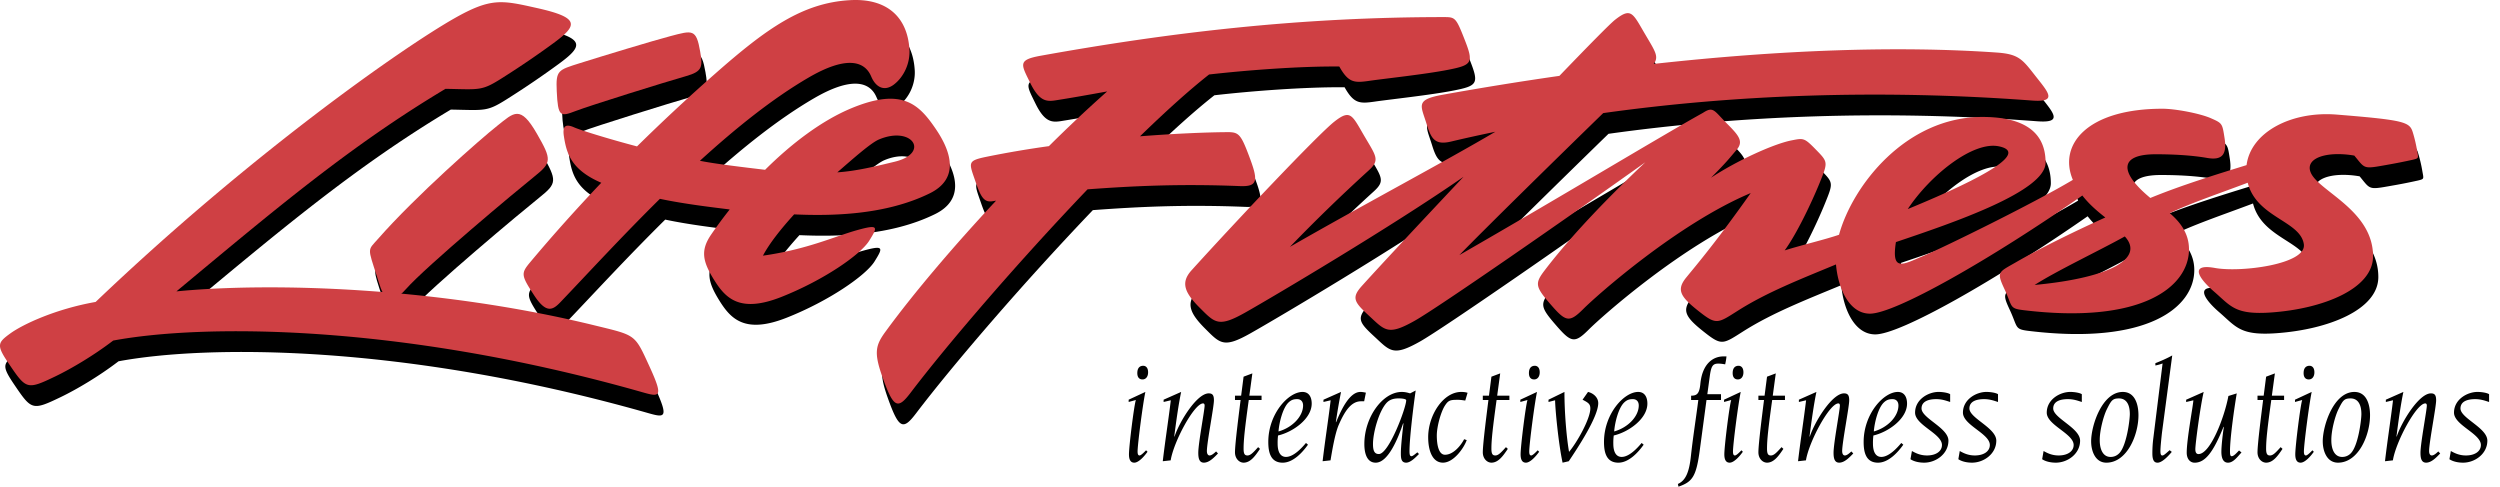 <svg xmlns="http://www.w3.org/2000/svg" fill="none" viewBox="0 0 226 44">
  <path fill-rule="evenodd" clip-rule="evenodd" d="M40.753 9.907c3.294.06 3.257.223 5.417-1.164a80.55 80.55 0 004.34-2.964c2.206-1.617 2.427-2.302-1.483-3.175-3.182-.71-4.147-.967-7.514.953C36.82 6.232 23.097 15.834 9.126 29.17c-3.599.634-6.562 2.01-7.725 2.856-1.164.848-1.248 1.067-.106 2.753 1.561 2.302 1.621 2.354 4.207 1.112 1.376-.663 3.414-1.854 5.213-3.23 7.938-1.48 25.613-1.586 47.416 4.551 1.932.545 2.468.846 1.058-2.222-1.35-2.938-1.19-2.78-4.974-3.705-14.064-3.44-29.106-3.916-37.785-3.07 8.784-7.3 15.644-13.122 24.323-18.308z" fill="#000"/>
  <path fill-rule="evenodd" clip-rule="evenodd" d="M61.077 5.144c-1.549.408-6.138 1.8-8.15 2.435-2.01.635-2.203.636-2.116 2.54.106 2.328.318 2.328 1.693 1.8 1.376-.53 8.07-2.61 10.002-3.163 1.482-.423 1.51-.83 1.27-2.222-.357-2.064-.687-1.919-2.699-1.39zM45.44 13.241c-1.508 1.19-7.383 6.35-10.796 10.24-.932 1.062-.953.714-.08 3.413.416 1.283.793 3.177 2.62 1.112 1.826-2.065 10.002-8.89 11.59-10.16 1.587-1.271 1.603-1.519.238-3.89-1.507-2.619-2.064-1.906-3.572-.715z" fill="#000"/>
  <path fill-rule="evenodd" clip-rule="evenodd" d="M77.335 1.891c-4.287.238-7.543 2.54-12.225 6.668a168.931 168.931 0 00-7.043 6.554c-2.787-.734-5.16-1.492-5.658-1.712-.714-.317-1.11-.238-.952.794.236 1.534.64 3.022 3.378 4.204a149.795 149.795 0 00-6.395 7.148c-.876 1.045-.873 1.188.318 3.017 1.094 1.677 1.683 1.365 2.381.634 2.377-2.485 5.51-5.901 8.997-9.346 2.262.483 4.865.776 6.31.962a40.207 40.207 0 00-1.679 2.271c-.96 1.407-.793 2.382.239 4.047 1.031 1.669 2.302 3.096 6.112 1.588 3.809-1.508 7.143-3.81 7.938-5.081.793-1.27.873-1.509-1.112-.952-1.984.557-4.524 1.745-8.493 2.302.558-1.067 1.598-2.39 2.818-3.732 3.344.152 8.235.08 12.264-1.904 2.58-1.271 2.064-3.572.554-5.795-1.507-2.222-3.016-3.81-7.619-1.905-2.645 1.095-5.367 3.135-7.823 5.574-1.825-.218-4.45-.523-5.894-.813 3.2-2.918 6.567-5.63 9.852-7.539 3.237-1.88 5-1.587 5.635-.08.43 1.02 1.221 1.366 2.064.715.873-.676 1.469-1.905 1.39-3.175-.181-2.915-2.028-4.63-5.357-4.444zm2.608 12.591c3.017-1.27 4.643 1.239 1.416 2.014-1.695.406-3.412.841-5.184.96 1.458-1.264 3.024-2.66 3.768-2.974zm66.539-10.82c-.455.359-2.417 2.356-5.032 5.072-3.45.495-6.965 1.061-10.526 1.702-2.534.456-2.004.952-1.479 2.646.423 1.377.777 1.933 2.222 1.588 1.299-.312 2.638-.601 3.993-.884-4.465 2.639-11.952 6.603-18.576 10.41a153.883 153.883 0 017.092-6.88c1.057-.953.739-1.27-.318-3.07-1.153-1.959-1.271-2.54-2.753-1.377-1.479 1.165-8.889 8.997-12.911 13.442-1.004 1.111-.635 2.01.741 3.387 1.376 1.376 1.693 1.8 4.126.423 2.376-1.34 13.336-7.822 19.721-12.265-3.933 4.17-7.578 8.084-9.161 9.832-1.003 1.109-.74 1.482.636 2.75 1.429 1.321 1.694 1.8 4.128.426 2.105-1.19 13.768-9.276 20.829-14.318-2.92 2.745-6.541 6.419-9.098 9.766-.911 1.196-.845 1.482.531 3.07 1.374 1.588 1.693 1.694 2.962.424 1.271-1.271 8.574-7.726 15.135-10.478-3.068 4.34-4.867 6.456-5.821 7.622-.951 1.163-.528 1.771 1.271 3.174 1.459 1.139 1.612.963 3.399-.172 2.645-1.678 5.762-2.885 8.86-4.173.168 2.075 1.154 4.45 3.071 4.45 2.285 0 10.899-4.896 19.199-10.678.653.837 1.402 1.454 2.075 1.985-3.192 1.443-6.082 2.895-8.06 4.037-1.602.926-1.799.845-1.057 2.433.74 1.587.416 1.75 1.693 1.905 10.743 1.31 14.99-2.117 14.99-5.504 0-1.489-.87-2.518-1.738-3.263 1.929-.927 4.665-1.847 7.047-2.75.808 3.169 4.769 3.438 5.074 5.565.259 1.808-5.703 2.565-8.032 2.142-2.328-.424-1.508.906-.106 2.116 1.548 1.337 1.898 2.14 5.187 1.905 4.655-.33 9.205-2.116 9.205-5.079 0-4.129-4.828-5.848-5.607-7.515-.629-1.346 1.375-2.025 3.916-1.588 1.006 1.216.766 1.227 2.977.833a47.761 47.761 0 002.302-.455c.576-.139.517-.139.39-.854a12.48 12.48 0 00-.325-1.43c-.318-1.11-.372-1.27-6.933-1.798-4.141-.334-7.773 1.603-8.155 4.566-2.502.775-5.927 1.825-8.696 2.971-2.911-2.404-2.748-3.952.476-3.952 2.539 0 4.045.225 4.644.33 1.348.239 1.826-.264 1.585-1.799-.202-1.308-.185-1.326-1.23-1.786-.991-.436-3.214-.858-4.379-.858-6.798 0-9.448 3.247-8.102 6.428-3.531 2.11-11.658 6.097-13.577 6.907-1.807.76-2.84 1.424-2.42-1.284 5.166-1.738 13.53-4.579 13.53-7.184 0-3.281-2.75-4.128-5.715-4.128-6.941 0-11.746 6.238-12.954 10.65-1.316.451-3.364.924-4.915 1.415 1.085-1.482 2.448-4.35 3.174-6.139.742-1.826.742-1.852-.317-2.938-1.083-1.11-1.137-1.084-2.223-.871-1.691.33-5.081 1.905-7.303 3.386 1.482-1.48 1.694-1.8 2.331-2.54.634-.74.212-1.27-.848-2.329-1.214-1.215-1.247-1.622-2.203-1.003-3.611 2-12.964 7.654-22.018 12.856 2.196-2.265 8.651-8.602 13.002-12.836 11.682-1.638 24.846-2.18 38.753-1.134 2.361.177 1.482-.74.32-2.222-1.165-1.482-1.484-1.976-3.493-2.117-8.912-.622-19.499-.245-31.014 1.028.488-.654.133-1.134-.737-2.616-1.155-1.957-1.273-2.537-2.755-1.374zM184.41 27.64c1.952-1.26 5.871-3.118 8.151-4.388 1.755 1.91-1.08 3.72-8.151 4.388zm-3.248-12.536c2.649.53-.919 2.67-8.22 5.674 2.065-3.104 5.898-6.14 8.22-5.674z" fill="#000"/>
  <path fill-rule="evenodd" clip-rule="evenodd" d="M132.874 5.43c-.776-1.973-.853-2.007-1.863-2.007-13.019 0-24.674 1.373-36.44 3.492-2.108.38-1.786.765-.974 2.426.83 1.7 1.472 1.738 2.314 1.608 1.556-.25 3.109-.518 4.659-.805a125.8 125.8 0 00-5.268 4.946c-1.881.26-3.753.578-5.614.956-1.81.373-1.622.507-1.002 2.308.468 1.361.772 1.845 1.53 1.714l.309-.05c-3.819 4.09-7.44 8.342-9.995 11.838-.922 1.261-1.068 1.91-.244 4.202.977 2.72 1.357 2.844 2.514 1.323 3.348-4.407 9.745-11.853 15.995-18.386 4.023-.296 8.29-.515 13.764-.294 1.705.069 1.663-.542.813-2.786-.738-1.945-.929-2.101-1.987-2.092-2.062.018-4.816.14-7.847.377 2.285-2.222 4.425-4.157 6.245-5.588 3.344-.381 8.132-.754 11.768-.723.834 1.489 1.365 1.494 2.741 1.294 1.379-.2 5.032-.59 7.101-.997 2.217-.433 2.308-.647 1.481-2.755z" fill="#000"/>
  <path fill-rule="evenodd" clip-rule="evenodd" d="M40.272 8.03c3.294.06 3.258.223 5.418-1.163a80.068 80.068 0 004.34-2.964c2.205-1.617 2.426-2.302-1.483-3.175-3.182-.71-4.146-.967-7.514.953-4.69 2.674-18.416 12.277-32.387 25.614-3.598.634-6.562 2.01-7.726 2.856-1.166.846-1.249 1.067-.106 2.75 1.561 2.305 1.621 2.357 4.208 1.115 1.376-.663 3.414-1.854 5.212-3.23 7.938-1.48 25.613-1.586 47.416 4.551 1.931.543 2.468.846 1.058-2.222-1.35-2.938-1.19-2.78-4.974-3.705-14.064-3.443-29.106-3.916-37.785-3.07 8.785-7.302 15.644-13.123 24.323-18.31z" fill="#CF4044"/>
  <path fill-rule="evenodd" clip-rule="evenodd" d="M60.596 3.268c-1.549.407-6.138 1.798-8.15 2.433-2.01.635-2.203.638-2.116 2.54.106 2.329.317 2.329 1.693 1.8 1.376-.528 8.07-2.61 10.002-3.161 1.482-.423 1.51-.831 1.27-2.223-.356-2.064-.687-1.918-2.699-1.389zM44.96 11.365c-1.509 1.19-7.383 6.35-10.796 10.24-.932 1.062-.953.714-.08 3.413.417 1.282.794 3.177 2.62 1.111 1.827-2.065 10.002-8.89 11.59-10.16 1.587-1.27 1.603-1.518.238-3.89-1.507-2.62-2.064-1.906-3.572-.714z" fill="#CF4044"/>
  <path fill-rule="evenodd" clip-rule="evenodd" d="M76.853.014c-4.285.238-7.54 2.54-12.224 6.667a169.807 169.807 0 00-7.043 6.554c-2.787-.735-5.162-1.491-5.658-1.711-.714-.318-1.111-.238-.952.793.236 1.536.64 3.023 3.38 4.205a150.868 150.868 0 00-6.397 7.146c-.876 1.047-.873 1.19.318 3.016 1.094 1.679 1.682 1.367 2.381.636 2.378-2.485 5.51-5.902 8.998-9.346 2.262.482 4.864.776 6.31.962a40.204 40.204 0 00-1.679 2.27c-.96 1.408-.793 2.383.239 4.05 1.032 1.667 2.302 3.095 6.112 1.587 3.81-1.509 7.144-3.81 7.938-5.08.794-1.27.873-1.509-1.112-.953-1.984.554-4.524 1.745-8.493 2.302.56-1.067 1.598-2.392 2.819-3.732 3.345.15 8.235.08 12.263-1.904 2.58-1.271 2.064-3.572.556-5.795-1.509-2.222-3.017-3.81-7.62-1.905-2.646 1.095-5.369 3.134-7.825 5.574-1.824-.218-4.448-.524-5.893-.814 3.2-2.917 6.567-5.63 9.852-7.538 3.237-1.881 5.002-1.588 5.635-.08.43 1.02 1.223 1.366 2.064.715.875-.675 1.47-1.905 1.39-3.175-.182-2.916-2.03-4.63-5.359-4.444zm2.61 12.592c3.016-1.27 4.642 1.238 1.415 2.013-1.695.407-3.411.842-5.183.96 1.457-1.264 3.024-2.66 3.767-2.973zm66.541-10.82c-.456.359-2.42 2.355-5.033 5.072a299.004 299.004 0 00-10.526 1.702c-2.534.456-2.003.95-1.481 2.646.423 1.376.777 1.933 2.222 1.588 1.299-.31 2.638-.602 3.993-.883-4.465 2.639-11.952 6.602-18.573 10.408a152.624 152.624 0 017.09-6.88c1.059-.952.742-1.27-.318-3.069-1.151-1.958-1.271-2.54-2.75-1.376-1.482 1.165-8.892 8.997-12.913 13.442-1.004 1.111-.635 2.011.741 3.387s1.693 1.8 4.128.423c2.376-1.34 13.334-7.822 19.72-12.265-3.931 4.17-7.579 8.082-9.159 9.832-1.006 1.109-.742 1.482.634 2.75 1.43 1.321 1.693 1.8 4.127.424 2.105-1.188 13.77-9.273 20.829-14.317-2.92 2.745-6.54 6.419-9.095 9.767-.914 1.196-.848 1.482.528 3.07 1.376 1.59 1.694 1.694 2.965.424 1.269-1.271 8.572-7.726 15.132-10.478-3.068 4.34-4.867 6.456-5.818 7.62-.954 1.165-.531 1.773 1.268 3.176 1.462 1.139 1.615.96 3.402-.172 2.645-1.678 5.762-2.885 8.858-4.173.169 2.075 1.153 4.45 3.07 4.45 2.285 0 10.899-4.896 19.199-10.68.653.837 1.403 1.454 2.077 1.986-3.192 1.443-6.084 2.895-8.059 4.036-1.604.926-1.799.846-1.06 2.433.742 1.588.417 1.75 1.694 1.905 10.742 1.31 14.989-2.116 14.989-5.503 0-1.49-.869-2.519-1.738-3.263 1.93-.927 4.666-1.847 7.047-2.75.808 3.167 4.771 3.437 5.074 5.563.259 1.81-5.701 2.567-8.031 2.143-2.329-.423-1.509.907-.106 2.117 1.548 1.336 1.898 2.137 5.186 1.905 4.658-.33 9.208-2.117 9.208-5.081 0-4.127-4.83-5.847-5.61-7.514-.629-1.345 1.378-2.024 3.916-1.587 1.008 1.216.769 1.226 2.977.833a48.887 48.887 0 002.302-.456c.576-.14.517-.14.39-.854-.08-.482-.189-.959-.325-1.428-.317-1.112-.372-1.27-6.932-1.8-4.141-.334-7.773 1.604-8.154 4.567-2.504.775-5.929 1.825-8.698 2.97-2.908-2.405-2.748-3.951.477-3.951 2.539 0 4.044.225 4.643.33 1.349.237 1.826-.265 1.588-1.8-.205-1.309-.188-1.327-1.23-1.786-.994-.437-3.217-.86-4.38-.86-6.8 0-9.449 3.247-8.103 6.43-3.532 2.11-11.658 6.098-13.578 6.906-1.806.761-2.837 1.424-2.417-1.282 5.163-1.74 13.53-4.58 13.53-7.184 0-3.281-2.753-4.128-5.715-4.128-6.943 0-11.748 6.237-12.957 10.65-1.316.451-3.362.924-4.914 1.415 1.085-1.482 2.45-4.35 3.176-6.14.74-1.826.74-1.851-.32-2.937-1.082-1.11-1.136-1.084-2.222-.872-1.689.33-5.08 1.905-7.301 3.386 1.479-1.481 1.693-1.799 2.329-2.54.633-.74.211-1.27-.848-2.328-1.215-1.216-1.248-1.623-2.204-1.004-3.61 2-12.961 7.654-22.018 12.857 2.196-2.265 8.651-8.602 13.003-12.835 11.684-1.638 24.845-2.181 38.755-1.135 2.358.178 1.482-.74.317-2.222-1.164-1.482-1.484-1.977-3.492-2.117-8.913-.622-19.5-.246-31.015 1.028.491-.654.136-1.133-.737-2.617-1.155-1.957-1.273-2.539-2.754-1.374zm37.927 23.974c1.95-1.257 5.868-3.115 8.151-4.386 1.755 1.91-1.08 3.719-8.151 4.386zm-3.251-12.536c2.652.53-.918 2.67-8.219 5.675 2.064-3.103 5.898-6.138 8.219-5.675z" fill="#CF4044"/>
  <path fill-rule="evenodd" clip-rule="evenodd" d="M132.393 3.553c-.774-1.973-.851-2.008-1.863-2.008-13.019 0-24.673 1.372-36.44 3.491-2.106.379-1.786.766-.975 2.426.833 1.7 1.471 1.74 2.314 1.608 1.441-.224 3.001-.504 4.66-.805a124.31 124.31 0 00-5.267 4.946c-1.88.26-3.753.579-5.614.956-1.81.374-1.62.508-1.002 2.308.468 1.362.77 1.844 1.531 1.714l.308-.05c-3.819 4.09-7.44 8.343-9.993 11.838-.923 1.261-1.069 1.91-.246 4.202.977 2.72 1.357 2.845 2.514 1.323 3.348-4.407 9.745-11.853 15.994-18.386 4.023-.296 8.289-.514 13.763-.293 1.705.07 1.665-.541.813-2.786-.737-1.945-.928-2.102-1.986-2.091-2.061.018-4.816.14-7.847.376 2.284-2.221 4.425-4.156 6.245-5.588 3.344-.38 8.131-.754 11.771-.722.833 1.489 1.362 1.493 2.738 1.292 1.378-.2 5.032-.588 7.101-.995 2.215-.433 2.308-.647 1.481-2.756z" fill="#CF4044"/>
  <path fill-rule="evenodd" clip-rule="evenodd" d="M103.737 40.839c-.275.387-.793.986-1.197.986-.338 0-.481-.273-.481-.754 0-.754.468-4.47.624-4.912-.221.064-.429.118-.651.18v-.207l1.509-.702c-.248 1.208-.703 4.769-.703 5.38 0 .275.065.364.182.364.091 0 .273-.143.584-.468l.133.133zm-.39-7.773c.155 0 .441.09.441.596 0 .378-.195.639-.507.639-.208 0-.468-.106-.468-.574.001-.518.273-.661.534-.661zm6.758 7.928c-.364.375-.793.83-1.274.83-.428 0-.506-.415-.506-.896 0-.858.572-3.845.572-4.262 0-.157-.064-.197-.143-.197-.793 0-2.652 3.446-2.925 5.147l-.715.079c.221-1.886.532-3.86.727-5.51-.221.05-.428.103-.65.154v-.207l1.585-.702c-.233 1.104-.455 2.69-.624 4.03h.026c.468-1.391 2.028-3.9 3.093-3.9.364 0 .468.195.468.636 0 .585-.636 3.808-.636 4.577 0 .246.092.401.247.401.181 0 .403-.195.585-.364l.17.184zm1.535-5.225h.559l.221-1.717.793-.298-.273 2.015h1.105v.39h-1.157c-.363 2.624-.468 3.638-.468 4.404 0 .493.117.611.351.611.273 0 .507-.246.963-.752l.169.156c-.429.636-.857 1.247-1.482 1.247-.389 0-.779-.364-.779-.935 0-.779.376-3.667.508-4.731h-.508v-.39h-.002zm6.6 4.431c-.507.717-1.35 1.626-2.285 1.626-1.119 0-1.301-.986-1.301-1.873 0-2.534 1.806-4.522 3.093-4.522.571 0 .831.454.831 1.053 0 1.378-1.703 2.575-3.042 2.884-.03.246-.042.494-.037.742 0 .78.273 1.195.754 1.195.676 0 1.403-.779 1.807-1.261l.18.156zm-.975-4.118c-.299 0-.52.052-.792.31-.507.496-.831 1.77-.897 2.612 1.247-.35 2.223-1.362 2.223-2.35-.001-.377-.222-.572-.534-.572zm2.379.052l1.585-.703c-.18.906-.336 1.817-.468 2.73h.025c.402-.975 1.171-2.73 2.196-2.73.156 0 .299.026.494.066l-.156.78h-.286c-.897 0-1.482.909-2.016 2.142-.35.806-.608 2.43-.739 3.197l-.715.079c.222-1.886.533-3.86.728-5.51l-.651.154v-.205h.003zm8.63 4.911c-.286.287-.754.78-1.155.78-.471 0-.481-.442-.481-.883 0-.547.128-1.77.234-2.652l-.028-.025c-.453 1.35-1.35 3.561-2.48 3.561-.779 0-1.027-.806-1.027-1.688 0-2.431 1.664-4.706 3.379-4.706.338 0 .573.077.754.13l.507-.26c-.221 1.532-.559 4.339-.559 5.484 0 .273.025.456.181.456.131 0 .416-.273.532-.35l.143.153zm-3.626 0c.912 0 2.472-4.197 2.472-4.86 0-.128-.404-.17-.665-.17-.427 0-.818.078-1.13.428-.688.78-1.207 2.678-1.207 3.692-.001.624.139.91.53.91zm7.942-1.261c-.235.69-1.17 2.04-2.145 2.04-.974 0-1.338-1.128-1.338-2.299 0-2.001 1.365-4.094 2.987-4.094.235 0 .404.026.574.077l-.209.703c-.207-.026-.442-.077-.792-.066-.611 0-.768.09-1.052.532-.352.545-.728 1.873-.728 2.69 0 .805.155 1.742.74 1.742.794 0 1.482-.911 1.729-1.404l.234.079zm1.454-4.015h.559l.221-1.717.794-.298-.273 2.015h1.104v.39h-1.158c-.362 2.624-.468 3.638-.468 4.404 0 .493.118.611.353.611.273 0 .505-.246.961-.752l.169.156c-.427.636-.857 1.247-1.482 1.247-.389 0-.779-.364-.779-.935 0-.779.378-3.667.508-4.731h-.508v-.39h-.001zm5.095 5.07c-.276.387-.794.986-1.196.986-.338 0-.481-.273-.481-.754 0-.754.468-4.47.623-4.912-.221.064-.427.118-.648.18v-.207l1.508-.702c-.249 1.208-.702 4.769-.702 5.38 0 .275.063.364.18.364.091 0 .273-.143.584-.468l.132.133zm-.39-7.773c.155 0 .441.09.441.596 0 .378-.195.639-.507.639-.21 0-.468-.106-.468-.574.001-.518.273-.661.534-.661zm1.234 3.068l1.442-.703c0 1.832.18 4.055.416 5.42.714-.846 1.924-2.988 1.924-3.926 0-.402-.18-.52-.702-.791l.493-.703c.456.104.924.481.924 1.013 0 1.25-1.898 4.108-2.664 5.252l-.559.129c-.376-1.73-.676-4.937-.676-5.64l-.597.155v-.206h-.001zm8.604 4.066c-.507.717-1.353 1.626-2.287 1.626-1.119 0-1.299-.986-1.299-1.873 0-2.534 1.806-4.522 3.091-4.522.573 0 .831.454.831 1.053 0 1.378-1.701 2.575-3.04 2.884a5.11 5.11 0 00-.039.742c0 .78.273 1.195.754 1.195.676 0 1.405-.779 1.806-1.261l.183.156zm-.975-4.118c-.301 0-.522.052-.794.31-.508.496-.831 1.77-.897 2.612 1.247-.35 2.222-1.362 2.222-2.35 0-.377-.221-.572-.531-.572zm5.264-.313c.52 0 .74-.17.831-1.027.17-1.886 1.17-2.523 2.093-2.523h.273a5.111 5.111 0 01-.118.717c-.18-.028-.39-.066-.623-.066-.533 0-.651.273-.779 1.221l-.21 1.546h1.236v.522h-1.311l-.599 4.47c-.325 2.458-.663 2.925-1.936 3.367l-.051-.247c.714-.313 1.027-1.092 1.181-2.56.183-1.689.456-3.381.665-5.03h-.651v-.39h-.001zm4.677 5.07c-.273.387-.791.986-1.195.986-.336 0-.479-.273-.479-.754 0-.754.468-4.47.623-4.912-.221.064-.427.118-.648.18v-.207l1.506-.702c-.247 1.208-.7 4.769-.7 5.38 0 .275.064.364.18.364.092 0 .273-.143.585-.468l.128.133zm-.389-7.773c.157 0 .441.09.441.596 0 .378-.195.639-.505.639-.209 0-.468-.106-.468-.574 0-.518.273-.661.532-.661zm1.794 2.703h.559l.222-1.717.791-.298-.273 2.015h1.104v.39h-1.156c-.364 2.624-.467 3.638-.467 4.404 0 .493.115.611.349.611.274 0 .508-.246.964-.752l.167.156c-.427.636-.857 1.247-1.479 1.247-.39 0-.78-.364-.78-.935 0-.779.376-3.667.508-4.731h-.509v-.39zm8.577 5.225c-.365.375-.794.83-1.274.83-.429 0-.508-.415-.508-.896 0-.858.572-3.845.572-4.262 0-.157-.064-.197-.143-.197-.792 0-2.65 3.446-2.925 5.147l-.715.079c.222-1.886.533-3.86.728-5.51l-.651.154v-.207l1.585-.702c-.232 1.104-.453 2.69-.623 4.03h.026c.468-1.391 2.027-3.9 3.093-3.9.364 0 .468.195.468.636 0 .585-.636 3.808-.636 4.577 0 .246.089.401.246.401.181 0 .402-.195.585-.364l.172.184zm4.524-.794c-.507.717-1.353 1.626-2.287 1.626-1.119 0-1.299-.986-1.299-1.873 0-2.534 1.806-4.522 3.091-4.522.574 0 .833.454.833 1.053 0 1.378-1.703 2.575-3.041 2.884a4.974 4.974 0 00-.04.742c0 .78.273 1.195.754 1.195.676 0 1.405-.779 1.807-1.261l.182.156zm-.975-4.118c-.301 0-.522.052-.794.31-.507.496-.831 1.77-.897 2.612 1.25-.35 2.225-1.362 2.225-2.35-.001-.377-.221-.572-.534-.572zm5.213.258c-.365-.117-.743-.258-1.262-.258-.636 0-1.328.17-1.328.843 0 .883 2.431 1.755 2.431 2.91 0 1.196-1.13 1.99-2.196 1.99-.39 0-.883-.077-1.236-.313l.132-.74c.312.17.727.402 1.365.402.791 0 1.35-.364 1.35-.949 0-1.027-2.429-1.792-2.429-2.922 0-1.196 1.195-1.873 2.13-1.873.35 0 .857.077 1.04.207v.703h.003zm4.324 0c-.364-.117-.739-.258-1.261-.258-.636 0-1.326.17-1.326.843 0 .883 2.431 1.755 2.431 2.91 0 1.196-1.132 1.99-2.198 1.99-.388 0-.883-.077-1.233-.313l.128-.74c.313.17.728.402 1.366.402.793 0 1.353-.364 1.353-.949 0-1.027-2.431-1.792-2.431-2.922 0-1.196 1.195-1.873 2.13-1.873.352 0 .857.077 1.04.207v.703h.001zm7.576 0c-.364-.117-.739-.258-1.261-.258-.636 0-1.326.17-1.326.843 0 .883 2.43 1.755 2.43 2.91 0 1.196-1.129 1.99-2.196 1.99-.39 0-.883-.077-1.233-.313l.129-.74c.312.17.727.402 1.365.402.793 0 1.353-.364 1.353-.949 0-1.027-2.431-1.792-2.431-2.922 0-1.196 1.196-1.873 2.13-1.873.352 0 .858.077 1.04.207v.703zm3.702-.909c1.104 0 1.417 1.13 1.417 2.105 0 1.82-1.055 4.289-2.898 4.289-1.015 0-1.379-1.067-1.379-1.924-.001-1.43.988-4.47 2.86-4.47zm-1.106 5.876c.301 0 .559-.106.779-.326.676-.675.964-3.029.964-3.547 0-1.027-.43-1.417-.976-1.417-.584 0-.702.18-1.092.961-.325.65-.651 1.95-.651 2.77-.012.842.276 1.559.976 1.559zm5.536-.456c-.52.625-.975.975-1.287.975-.284 0-.468-.18-.468-.845 0-.35.015-.831.092-1.417l.831-6.707c-.212.08-.429.141-.651.183v-.209c.444-.17 1.092-.453 1.523-.7l-.924 6.965c-.052.456-.143 1.328-.143 1.678 0 .338.077.401.169.401.118 0 .21-.076.663-.478l.195.154zm6.302.051c-.416.456-.754.924-1.222.924-.364 0-.596-.298-.596-.986 0-.481.103-1.471.221-2.236l-.025-.025c-.909 2.248-1.637 3.248-2.613 3.248-.389 0-.716-.312-.716-.909 0-1.247.599-4.367.599-4.731l-.651.155v-.207l1.585-.703c-.298 1.274-.754 4.68-.754 5.173 0 .313.106.442.286.442 1.067 0 2.34-3.3 2.704-5.25l.754-.235c-.247 1.469-.611 4.07-.611 5.238 0 .325.037.442.155.442.195 0 .468-.325.663-.52l.221.18zm1.446-5.133h.559l.221-1.717.792-.298-.273 2.015h1.106v.39h-1.158c-.364 2.624-.468 3.638-.468 4.404 0 .493.118.611.35.611.276 0 .508-.246.964-.752l.169.156c-.429.636-.857 1.247-1.482 1.247-.389 0-.779-.364-.779-.935 0-.779.375-3.667.508-4.731h-.508v-.39h-.001zm5.092 5.07c-.273.387-.791.986-1.195.986-.338 0-.481-.273-.481-.754 0-.754.47-4.47.625-4.912-.221.064-.429.118-.651.18v-.207l1.509-.702c-.247 1.208-.703 4.769-.703 5.38 0 .275.066.364.183.364.091 0 .273-.143.585-.468l.128.133zm-.389-7.773c.157 0 .441.09.441.596 0 .378-.195.639-.508.639-.206 0-.467-.106-.467-.574 0-.518.273-.661.534-.661zm4.054 2.365c1.106 0 1.417 1.13 1.417 2.105 0 1.82-1.053 4.289-2.896 4.289-1.016 0-1.379-1.067-1.379-1.924-.001-1.43.988-4.47 2.858-4.47zm-1.104 5.876a1.061 1.061 0 00.779-.326c.676-.675.961-3.029.961-3.547 0-1.027-.427-1.417-.975-1.417-.585 0-.7.18-1.09.961-.326.65-.651 1.95-.651 2.77-.013.842.273 1.559.976 1.559zm8.863-.313c-.365.375-.792.83-1.274.83-.429 0-.508-.415-.508-.896 0-.858.574-3.845.574-4.262 0-.157-.066-.197-.143-.197-.794 0-2.652 3.446-2.925 5.147l-.714.079c.221-1.886.53-3.86.726-5.51-.221.05-.427.103-.648.154v-.207l1.585-.702c-.235 1.104-.456 2.69-.626 4.03h.026c.468-1.391 2.028-3.9 3.093-3.9.365 0 .468.195.468.636 0 .585-.636 3.808-.636 4.577 0 .246.091.401.246.401.183 0 .404-.195.585-.364l.171.184zm4.421-4.654c-.365-.117-.742-.258-1.262-.258-.636 0-1.325.17-1.325.843 0 .883 2.429 1.755 2.429 2.91 0 1.196-1.129 1.99-2.196 1.99-.39 0-.883-.077-1.233-.313l.129-.74c.313.17.728.402 1.365.402.794 0 1.351-.364 1.351-.949 0-1.027-2.43-1.792-2.43-2.922 0-1.196 1.196-1.873 2.13-1.873.35 0 .858.077 1.041.207v.703h.001z" fill="#000"/>
</svg>
